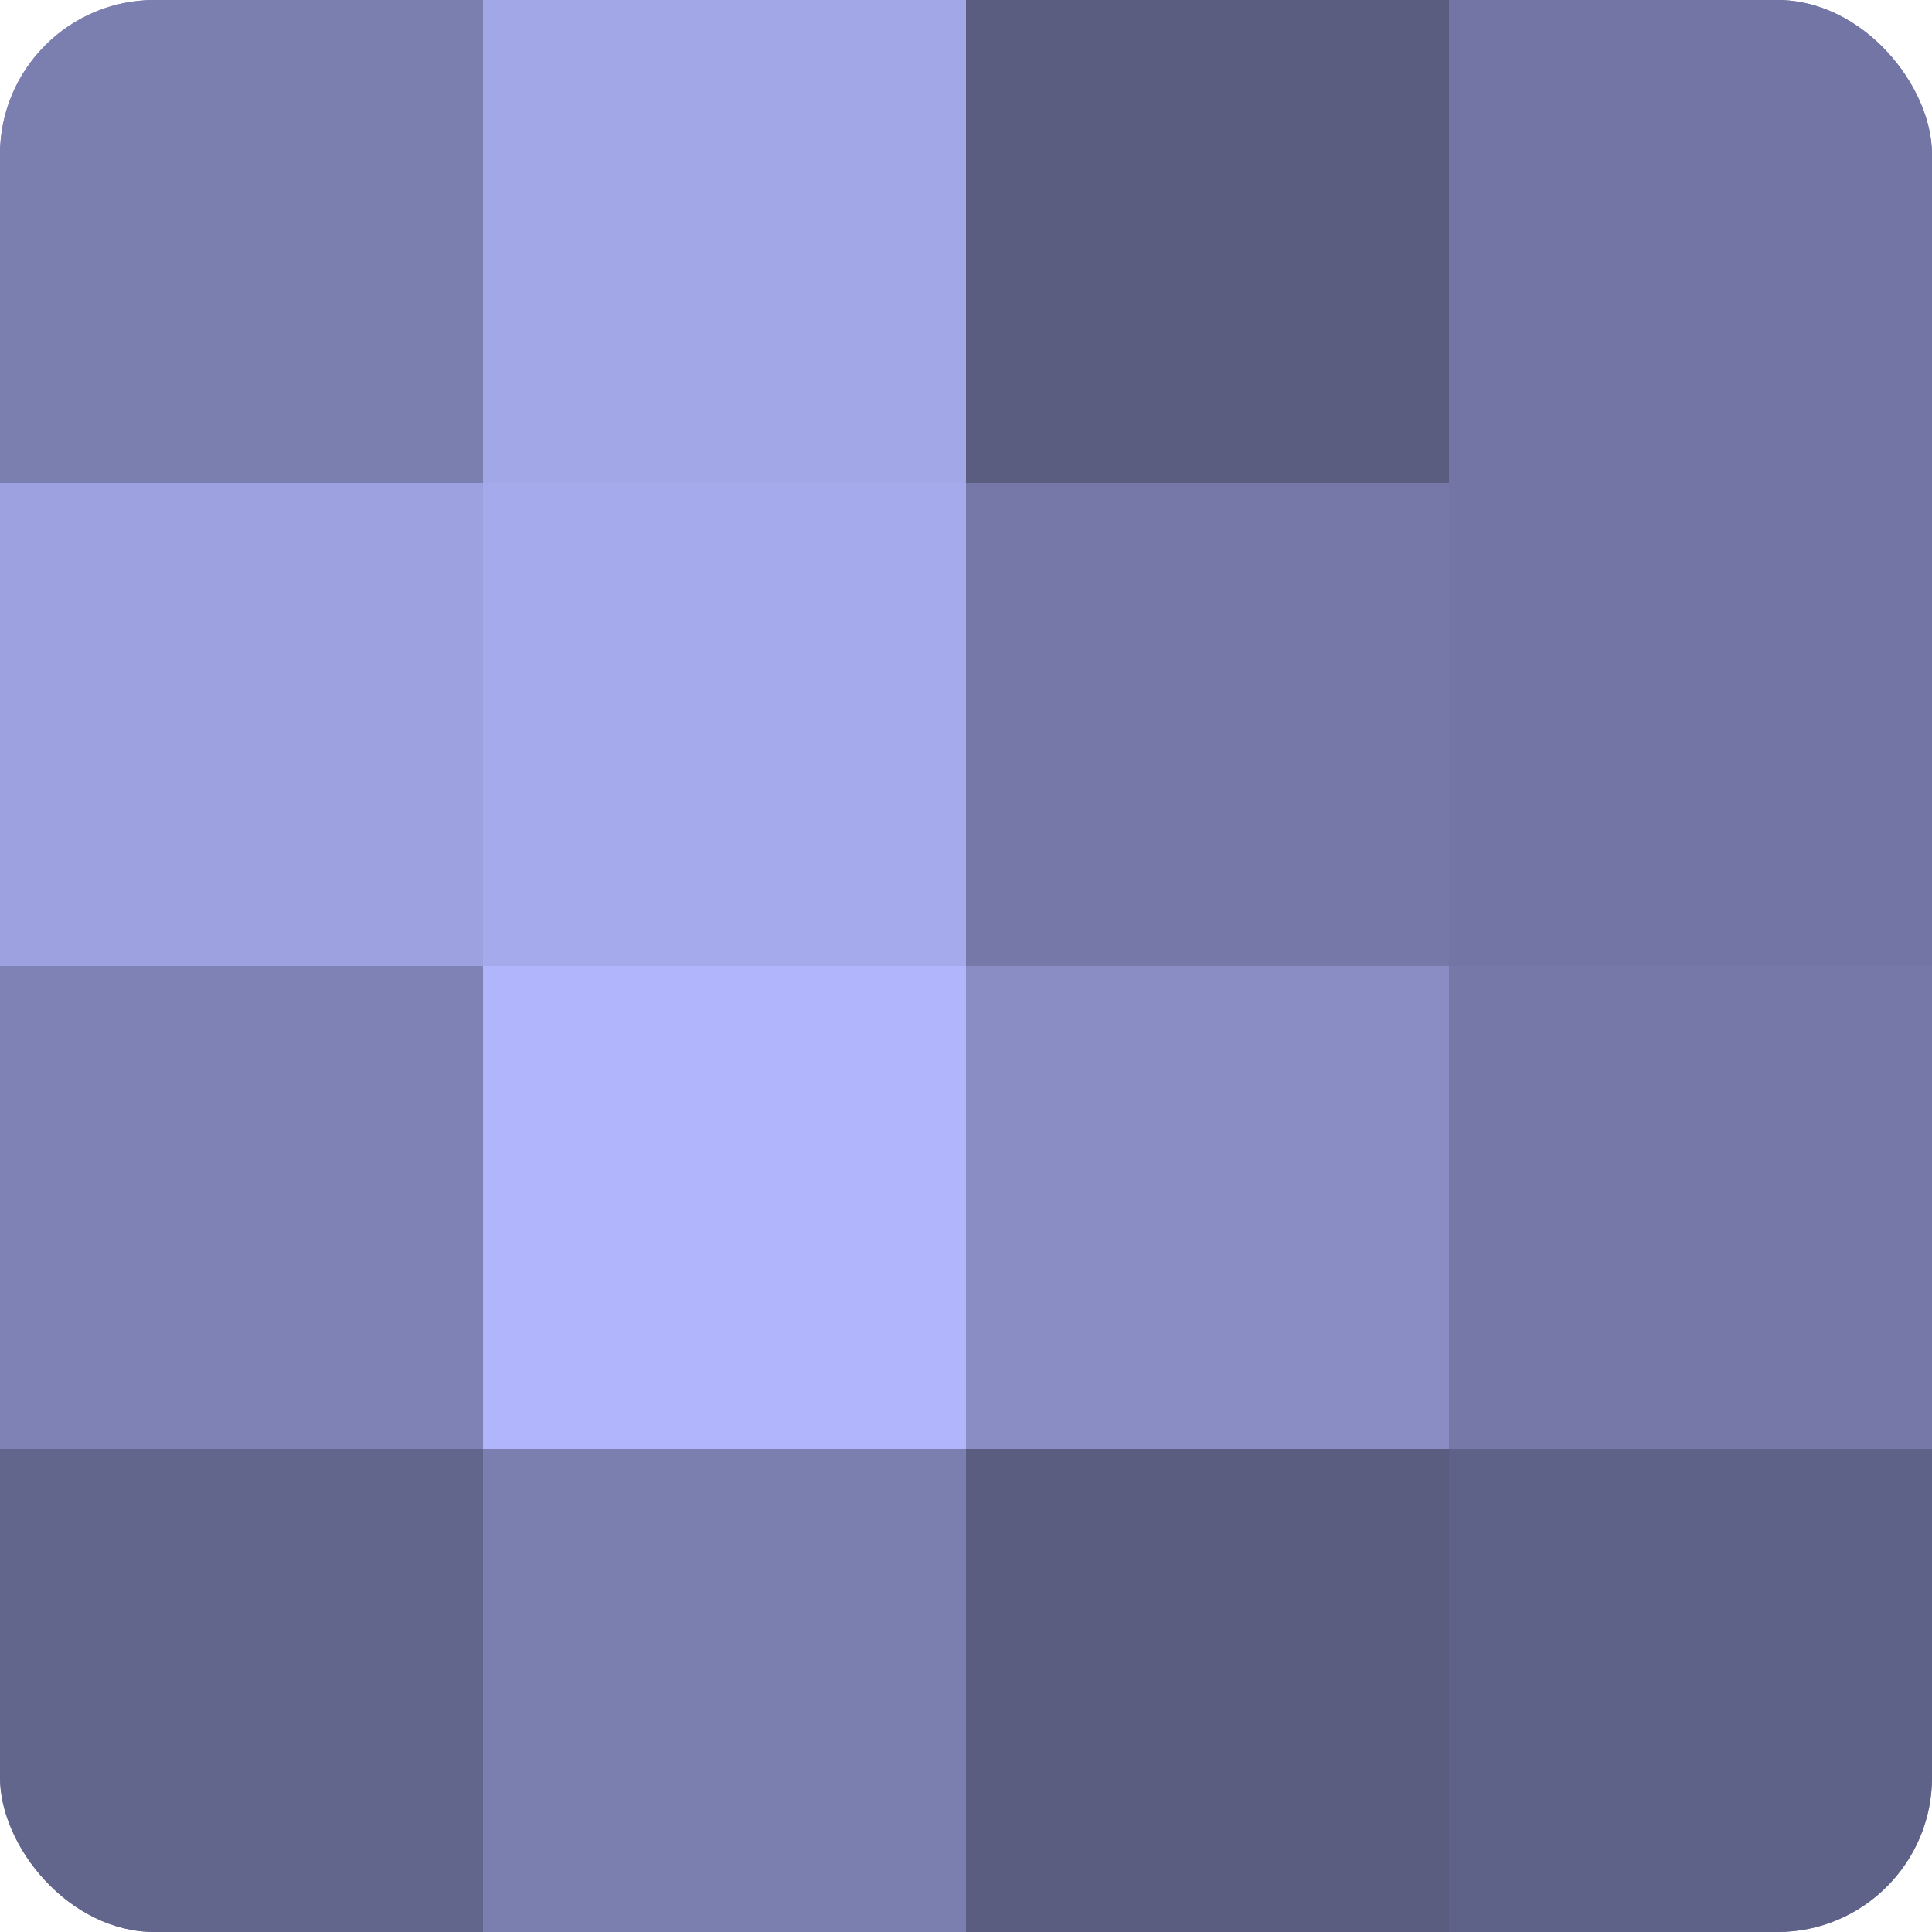 <?xml version="1.0" encoding="UTF-8"?>
<svg xmlns="http://www.w3.org/2000/svg" width="80" height="80" viewBox="0 0 100 100" preserveAspectRatio="xMidYMid meet"><defs><clipPath id="c" width="100" height="100"><rect width="100" height="100" rx="8" ry="8"/></clipPath></defs><g clip-path="url(#c)"><rect width="100" height="100" fill="#7073a0"/><rect width="25" height="25" fill="#7b7fb0"/><rect y="25" width="25" height="25" fill="#9da1e0"/><rect y="50" width="25" height="25" fill="#7e82b4"/><rect y="75" width="25" height="25" fill="#62658c"/><rect x="25" width="25" height="25" fill="#a2a7e8"/><rect x="25" y="25" width="25" height="25" fill="#a5aaec"/><rect x="25" y="50" width="25" height="25" fill="#b0b5fc"/><rect x="25" y="75" width="25" height="25" fill="#7b7fb0"/><rect x="50" width="25" height="25" fill="#5a5c80"/><rect x="50" y="25" width="25" height="25" fill="#7679a8"/><rect x="50" y="50" width="25" height="25" fill="#898dc4"/><rect x="50" y="75" width="25" height="25" fill="#5a5c80"/><rect x="75" width="25" height="25" fill="#7376a4"/><rect x="75" y="25" width="25" height="25" fill="#7376a4"/><rect x="75" y="50" width="25" height="25" fill="#7679a8"/><rect x="75" y="75" width="25" height="25" fill="#5f6288"/></g></svg>
